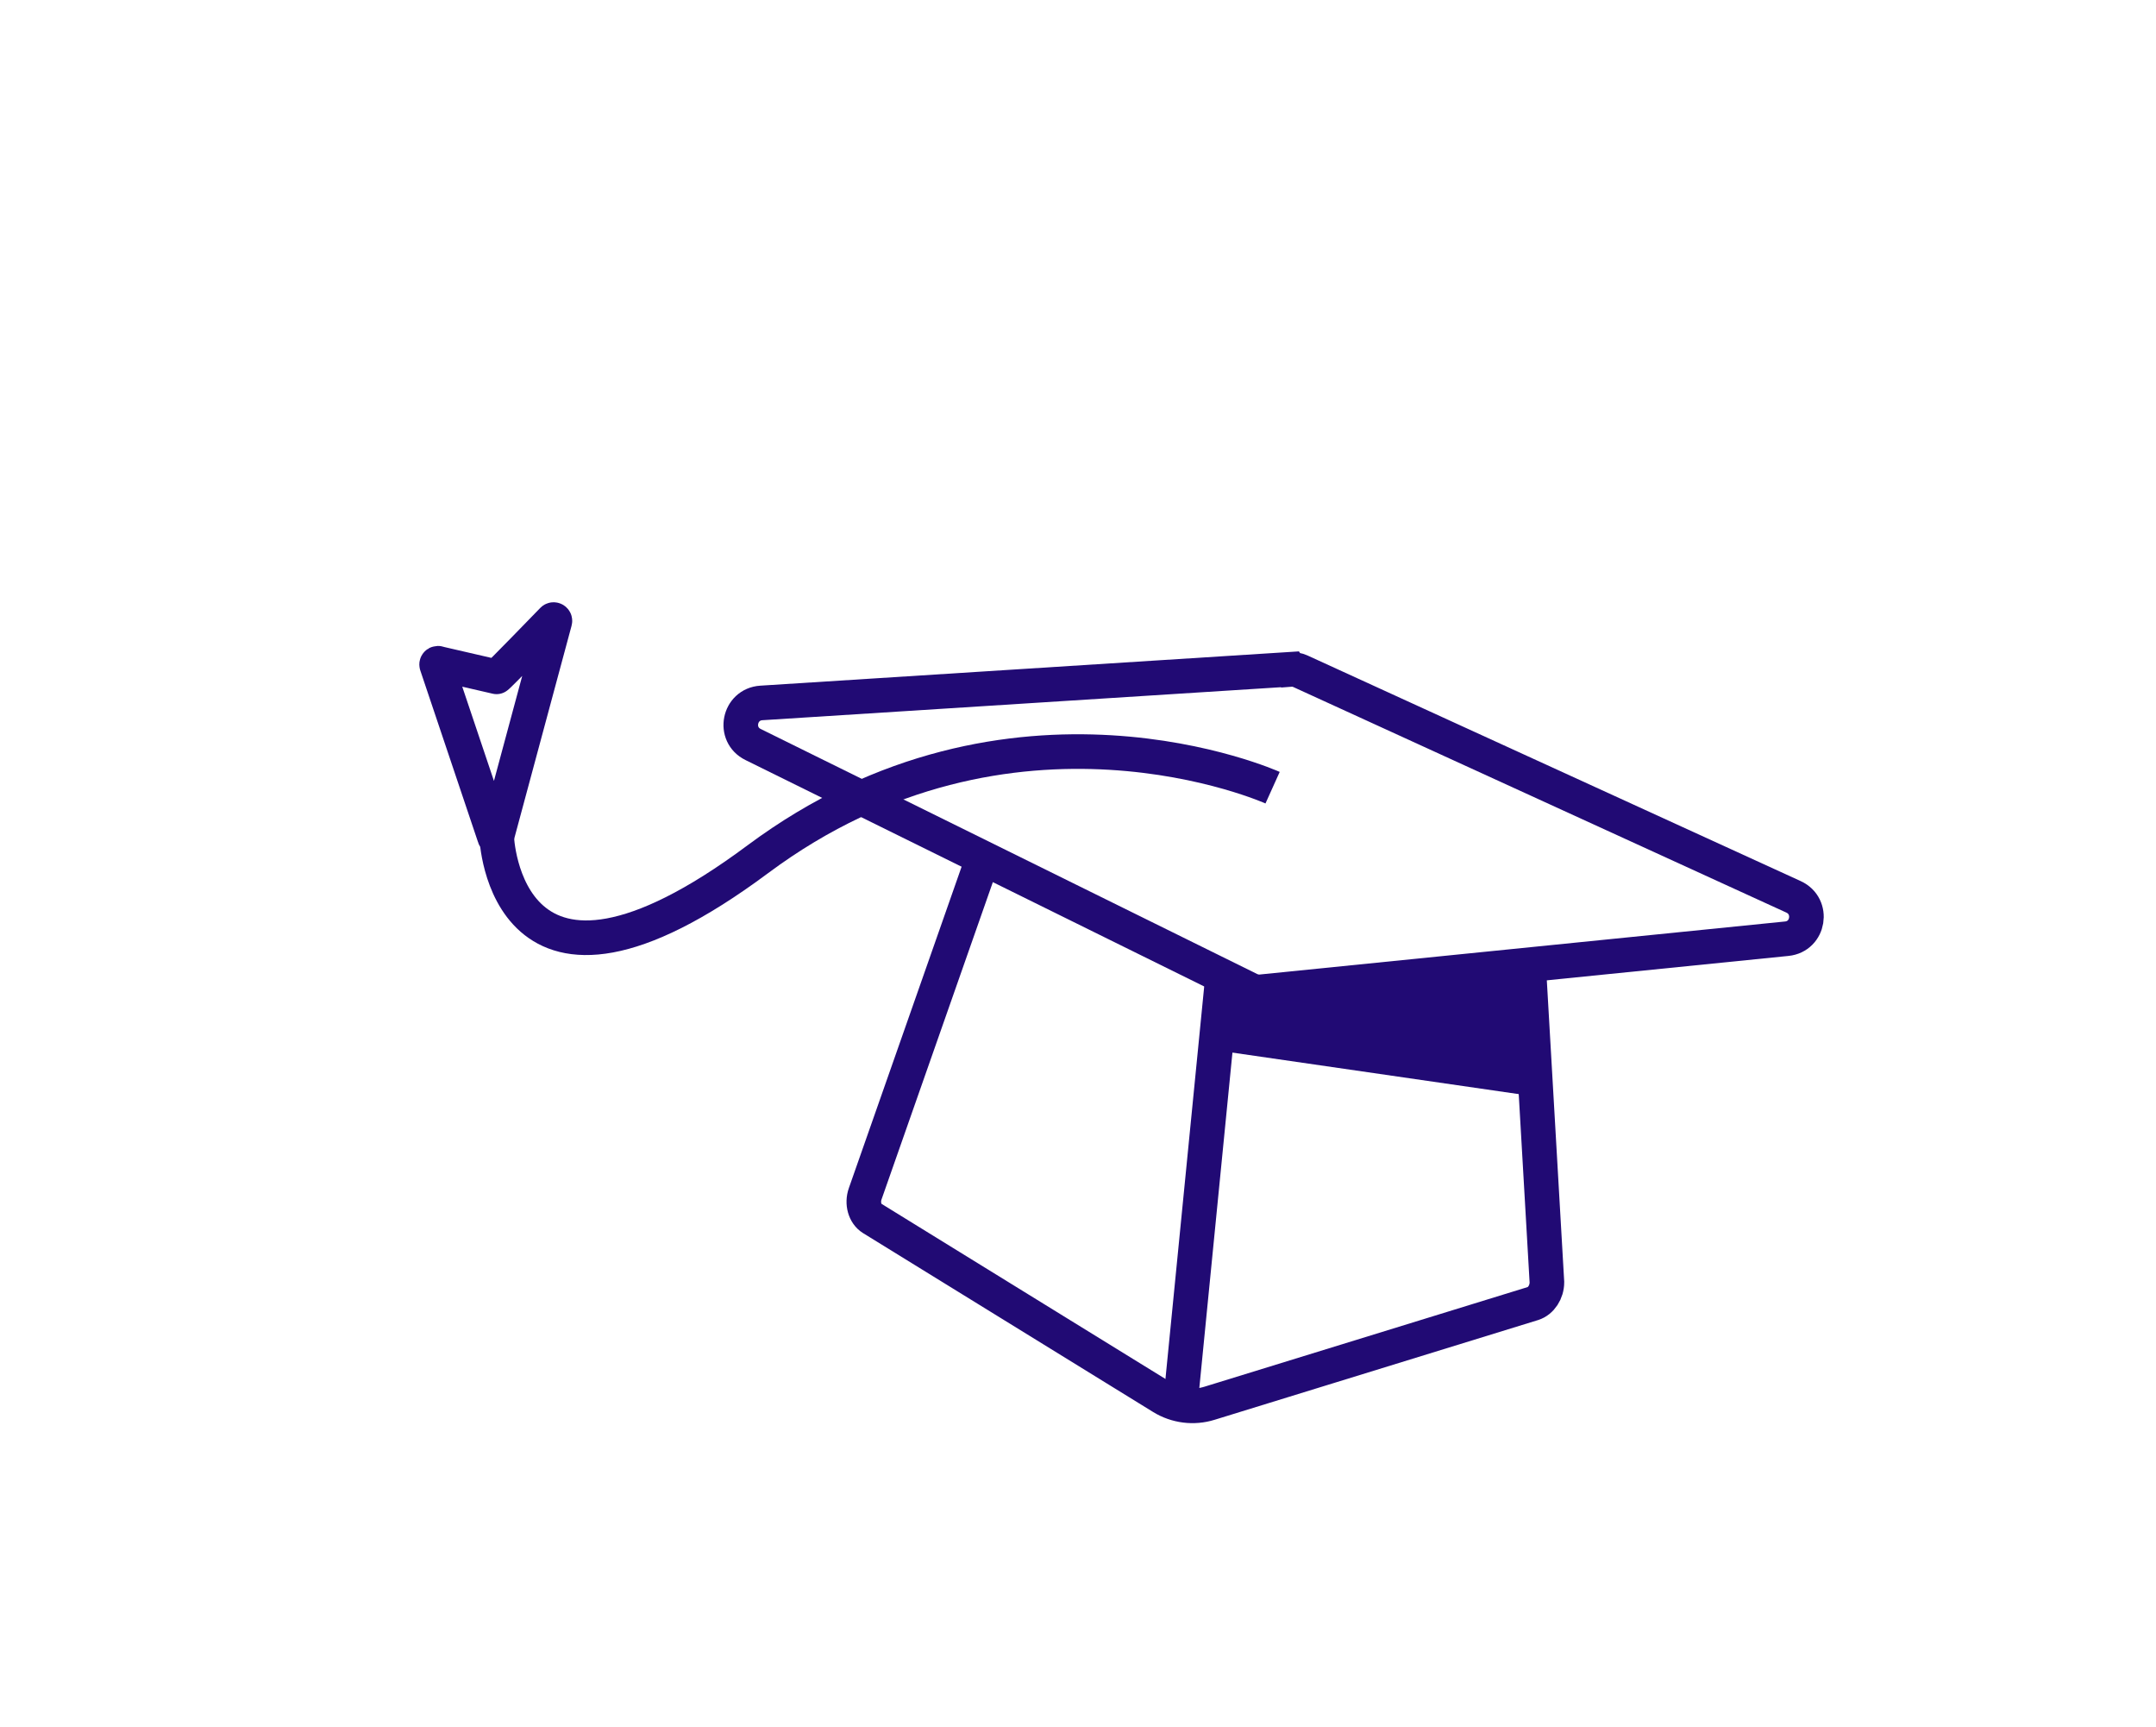 <svg width="296" height="237" viewBox="0 0 296 237" fill="none" xmlns="http://www.w3.org/2000/svg">
<path d="M177.105 91.863L104.526 96.481C101.447 96.682 100.616 100.82 103.392 102.186L171.56 135.823C172.066 136.066 172.638 136.183 173.187 136.118L245.3 128.842C248.361 128.538 249.036 124.387 246.243 123.098L178.556 92.142C178.104 91.93 177.605 91.847 177.12 91.886L177.105 91.863Z" stroke="#210A74" stroke-width="4.75" stroke-miterlimit="10"/>
<path d="M135.09 117.381L118.788 163.836C118.319 165.149 118.735 166.605 119.738 167.228L159.558 191.78C161.496 192.973 163.875 193.283 166.06 192.6L210.466 178.913C211.57 178.564 212.378 177.34 212.378 175.99L209.862 132.418" stroke="#210A74" stroke-width="4.75" stroke-miterlimit="10"/>
<path d="M174.716 108.113C174.716 108.113 138.924 91.976 104.046 117.929C69.164 143.901 68.183 114.785 68.183 114.785" stroke="#210A74" stroke-width="4.75" stroke-miterlimit="10"/>
<path d="M67.878 114.821L59.955 91.268C59.891 91.096 60.098 90.96 60.235 91.067L68.177 92.899C68.264 92.957 75.85 85.123 75.85 85.123C75.966 84.948 76.24 85.064 76.178 85.27L68.213 114.831C68.178 115.002 67.919 115.008 67.874 114.84L67.878 114.821Z" stroke="#210A74" stroke-width="4.75" stroke-miterlimit="10"/>
<path d="M167.761 134.912L162.083 192.401" stroke="#210A74" stroke-width="4.75" stroke-linecap="round"/>
<path d="M211.167 150.557L166.886 144.138L167.449 137.918C167.644 135.772 169.916 134.475 171.863 135.4C172.357 135.634 172.905 135.734 173.451 135.688L204.458 133.085C207.372 132.841 209.929 135.011 210.161 137.926L211.167 150.557Z" fill="#210A74"/>
</svg>
